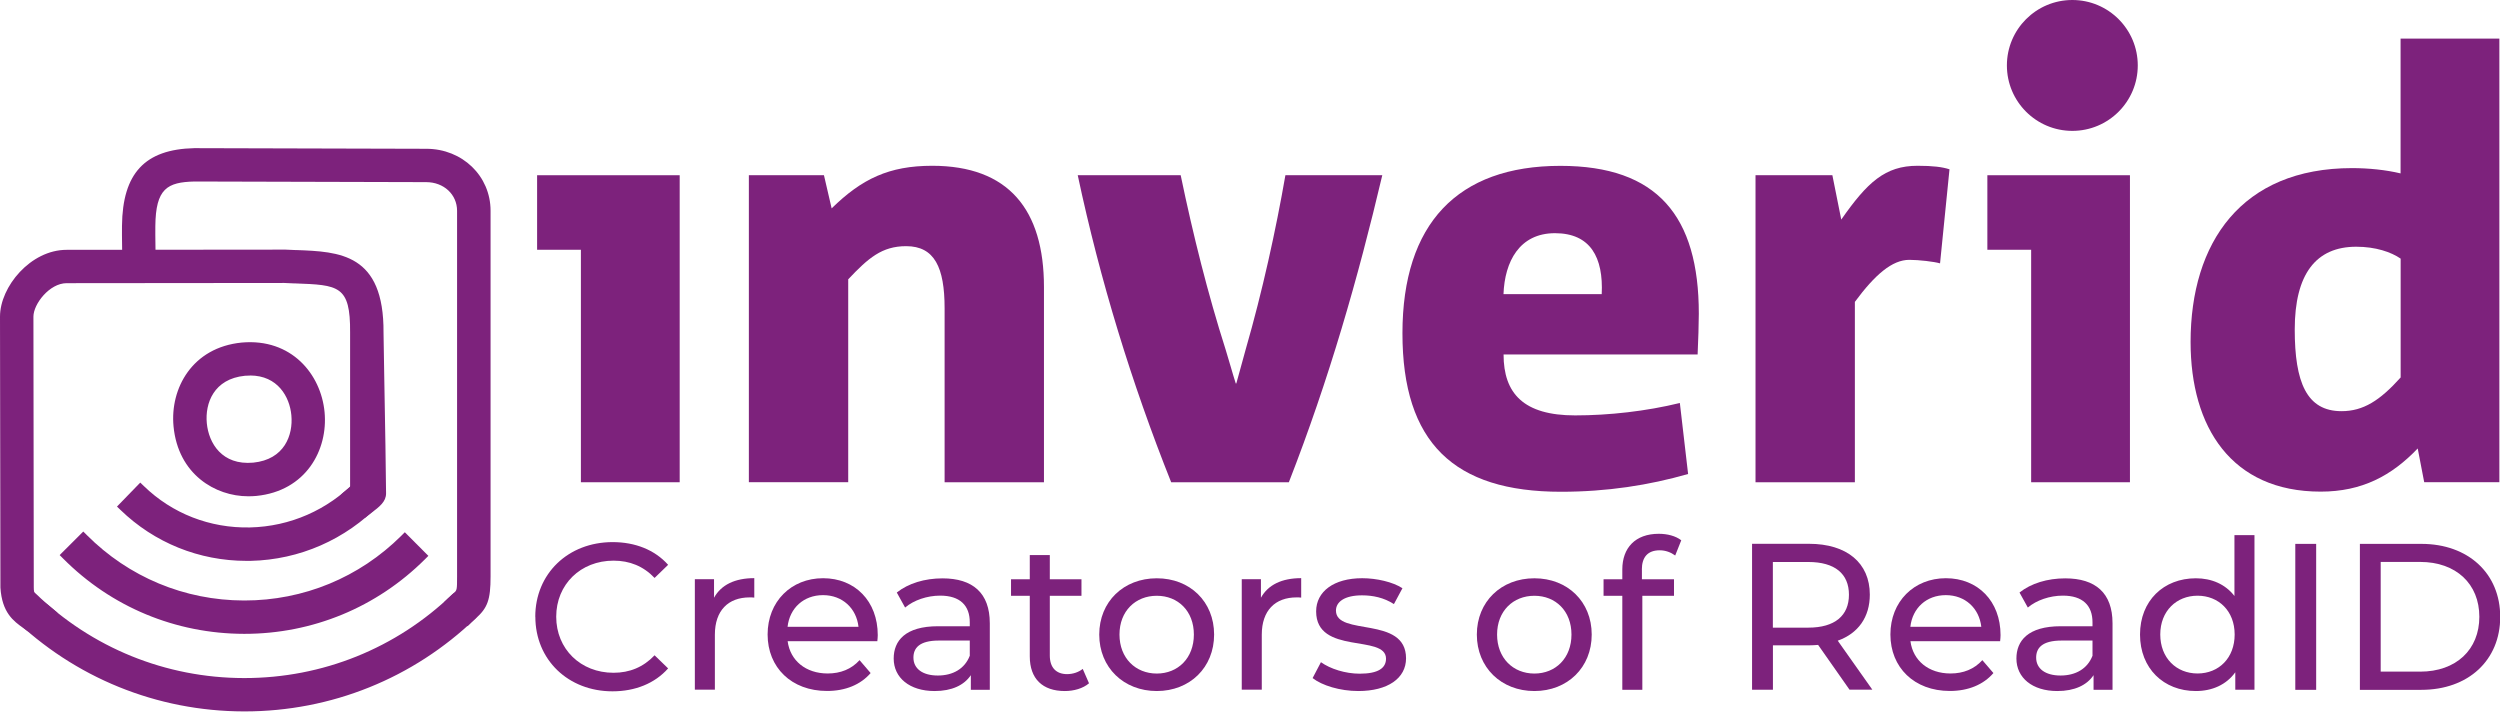 <?xml version="1.0" encoding="UTF-8"?><svg id="Laag_1" xmlns="http://www.w3.org/2000/svg" viewBox="0 0 354.54 101.07"><defs><style>.cls-1{fill:#7d227c;}</style></defs><g><path class="cls-1" d="M75.91,87.47c0-6.12,4.67-10.59,10.97-10.59,3.19,0,5.97,1.09,7.87,3.22l-1.92,1.86c-1.6-1.68-3.55-2.45-5.82-2.45-4.67,0-8.13,3.37-8.13,7.95s3.46,7.95,8.13,7.95c2.28,0,4.23-.8,5.82-2.48l1.92,1.86c-1.89,2.13-4.67,3.25-7.89,3.25-6.27,0-10.94-4.46-10.94-10.58Z"/><path class="cls-1" d="M106.97,82v2.75c-.24-.03-.44-.03-.65-.03-3.05,0-4.94,1.86-4.94,5.29v7.8h-2.84v-15.67h2.72v2.63c1.01-1.83,2.96-2.78,5.71-2.78Z"/><path class="cls-1" d="M124.41,90.93h-12.71c.36,2.75,2.57,4.58,5.68,4.58,1.83,0,3.37-.62,4.52-1.89l1.57,1.83c-1.42,1.65-3.58,2.54-6.18,2.54-5.06,0-8.43-3.34-8.43-8.01s3.34-7.98,7.87-7.98,7.75,3.25,7.75,8.07c0,.24-.03,.59-.06,.86Zm-12.71-2.04h10.05c-.3-2.63-2.28-4.49-5.03-4.49s-4.73,1.83-5.03,4.49Z"/><path class="cls-1" d="M140.37,88.36v9.46h-2.69v-2.07c-.95,1.42-2.69,2.25-5.14,2.25-3.55,0-5.8-1.89-5.8-4.61,0-2.51,1.63-4.58,6.3-4.58h4.49v-.56c0-2.39-1.39-3.78-4.2-3.78-1.86,0-3.75,.65-4.97,1.69l-1.18-2.13c1.63-1.3,3.96-2.01,6.48-2.01,4.29,0,6.71,2.07,6.71,6.36Zm-2.84,4.67v-2.19h-4.38c-2.81,0-3.61,1.09-3.61,2.42,0,1.57,1.3,2.54,3.46,2.54s3.81-.97,4.52-2.78Z"/><path class="cls-1" d="M154.44,96.9c-.86,.74-2.16,1.1-3.43,1.1-3.16,0-4.97-1.74-4.97-4.91v-8.6h-2.66v-2.34h2.66v-3.43h2.84v3.43h4.49v2.34h-4.49v8.48c0,1.69,.89,2.63,2.45,2.63,.83,0,1.63-.27,2.22-.74l.89,2.04Z"/><path class="cls-1" d="M155.89,89.99c0-4.67,3.46-7.98,8.16-7.98s8.13,3.31,8.13,7.98-3.43,8.01-8.13,8.01-8.16-3.34-8.16-8.01Zm13.42,0c0-3.34-2.25-5.5-5.26-5.5s-5.29,2.16-5.29,5.5,2.28,5.53,5.29,5.53,5.26-2.19,5.26-5.53Z"/><path class="cls-1" d="M184.53,82v2.75c-.24-.03-.44-.03-.65-.03-3.05,0-4.94,1.86-4.94,5.29v7.8h-2.84v-15.67h2.72v2.63c1.01-1.83,2.96-2.78,5.71-2.78Z"/><path class="cls-1" d="M186.15,96.16l1.18-2.25c1.33,.95,3.46,1.63,5.5,1.63,2.63,0,3.73-.8,3.73-2.13,0-3.52-9.91-.47-9.91-6.71,0-2.81,2.51-4.7,6.53-4.7,2.04,0,4.35,.53,5.71,1.42l-1.21,2.25c-1.42-.92-2.99-1.24-4.52-1.24-2.48,0-3.7,.92-3.7,2.16,0,3.69,9.94,.68,9.94,6.77,0,2.84-2.6,4.64-6.77,4.64-2.6,0-5.17-.8-6.47-1.83Z"/><path class="cls-1" d="M209.44,89.99c0-4.67,3.46-7.98,8.16-7.98s8.13,3.31,8.13,7.98-3.43,8.01-8.13,8.01-8.16-3.34-8.16-8.01Zm13.42,0c0-3.34-2.25-5.5-5.26-5.5s-5.29,2.16-5.29,5.5,2.28,5.53,5.29,5.53,5.26-2.19,5.26-5.53Z"/><path class="cls-1" d="M232.85,80.79v1.36h4.55v2.34h-4.49v13.33h-2.84v-13.33h-2.66v-2.34h2.66v-1.39c0-3.05,1.83-5.06,5.17-5.06,1.21,0,2.39,.3,3.19,.92l-.86,2.16c-.59-.44-1.36-.74-2.19-.74-1.69,0-2.54,.95-2.54,2.75Z"/><path class="cls-1" d="M262.3,97.82l-4.46-6.36c-.41,.03-.86,.06-1.3,.06h-5.11v6.3h-2.96v-20.7h8.07c5.38,0,8.63,2.72,8.63,7.21,0,3.19-1.65,5.5-4.55,6.53l4.91,6.95h-3.22Zm-.09-13.48c0-2.96-1.98-4.64-5.76-4.64h-5.03v9.31h5.03c3.78,0,5.76-1.72,5.76-4.67Z"/><path class="cls-1" d="M283.64,90.93h-12.71c.36,2.75,2.57,4.58,5.68,4.58,1.83,0,3.37-.62,4.52-1.89l1.57,1.83c-1.42,1.65-3.58,2.54-6.18,2.54-5.06,0-8.43-3.34-8.43-8.01s3.34-7.98,7.87-7.98,7.75,3.25,7.75,8.07c0,.24-.03,.59-.06,.86Zm-12.71-2.04h10.05c-.3-2.63-2.28-4.49-5.03-4.49s-4.73,1.83-5.03,4.49Z"/><path class="cls-1" d="M299.59,88.36v9.46h-2.69v-2.07c-.95,1.42-2.69,2.25-5.14,2.25-3.55,0-5.8-1.89-5.8-4.61,0-2.51,1.63-4.58,6.3-4.58h4.49v-.56c0-2.39-1.39-3.78-4.2-3.78-1.86,0-3.75,.65-4.97,1.69l-1.18-2.13c1.63-1.3,3.96-2.01,6.48-2.01,4.29,0,6.71,2.07,6.71,6.36Zm-2.84,4.67v-2.19h-4.38c-2.81,0-3.61,1.09-3.61,2.42,0,1.57,1.3,2.54,3.46,2.54s3.81-.97,4.52-2.78Z"/><path class="cls-1" d="M319.72,75.88v21.94h-2.72v-2.48c-1.27,1.77-3.28,2.66-5.59,2.66-4.58,0-7.92-3.22-7.92-8.01s3.34-7.98,7.92-7.98c2.22,0,4.17,.83,5.47,2.51v-8.63h2.84Zm-2.81,14.1c0-3.34-2.28-5.5-5.26-5.5s-5.29,2.16-5.29,5.5,2.28,5.53,5.29,5.53,5.26-2.19,5.26-5.53Z"/><path class="cls-1" d="M325.51,77.13h2.96v20.7h-2.96v-20.7Z"/><path class="cls-1" d="M334.67,77.13h8.72c6.65,0,11.18,4.2,11.18,10.35s-4.52,10.35-11.18,10.35h-8.72v-20.7Zm8.54,18.12c5.12,0,8.4-3.13,8.4-7.78s-3.28-7.78-8.4-7.78h-5.59v15.55h5.59Z"/></g><g><g id="base-icon"><g><path class="cls-1" d="M34.66,89.2s-.05,0-.08,0c-9.51-.02-18.43-3.74-25.14-10.48l2.37-2.36c6.08,6.1,14.16,9.47,22.78,9.49h.07c8.58,0,16.66-3.33,22.75-9.39l2.36,2.37c-6.72,6.69-15.63,10.37-25.11,10.37Z"/><path class="cls-1" d="M34.66,89.89h-.05c-9.72-.02-18.83-3.81-25.66-10.68l-.49-.49,3.35-3.34,.49,.49c5.95,5.97,13.86,9.27,22.29,9.29h.07c8.4,0,16.3-3.26,22.26-9.19l.49-.49,3.34,3.35-.49,.49c-6.85,6.82-15.94,10.57-25.6,10.57Zm-24.23-11.18c6.52,6.3,15.07,9.77,24.16,9.79l.08,.69v-.69c9.06,0,17.6-3.43,24.12-9.68l-1.38-1.39c-6.16,5.88-14.2,9.11-22.74,9.11h-.07c-8.57-.02-16.63-3.28-22.77-9.21l-1.39,1.38Z"/></g><g><path class="cls-1" d="M34.67,100.2h-.1c-12.17-.03-23.62-4.69-32.33-13.15-.32-.31-.32-.83,0-1.14l1.24-1.24c.31-.31,.8-.3,1.11,0,8.08,7.84,18.7,12.16,29.99,12.18h.1c11.25,0,21.85-4.27,29.94-12.05,.31-.3,.81-.3,1.11,0l1.24,1.24c.31,.32,.31,.83,0,1.14-8.72,8.4-20.15,13.01-32.29,13.01Z"/><path class="cls-1" d="M34.67,100.89h-.1c-12.33-.03-23.98-4.77-32.82-13.34-.29-.28-.45-.65-.45-1.06,0-.41,.15-.79,.44-1.07l1.24-1.24c.58-.58,1.5-.58,2.09,0,7.95,7.7,18.43,11.96,29.51,11.98h.09c11.05,0,21.51-4.21,29.46-11.86,.59-.57,1.51-.56,2.09,.02l1.24,1.24c.28,.29,.44,.67,.44,1.07,0,.4-.17,.78-.45,1.06-8.84,8.51-20.48,13.2-32.77,13.2Zm-30.64-15.75s-.05,0-.07,.03l-1.24,1.24s-.03,.06-.03,.08c0,.02,0,.05,.03,.07,8.58,8.33,19.89,12.93,31.85,12.95h.1c11.93,0,23.22-4.55,31.81-12.81,.02-.02,.03-.05,.03-.07,0-.02,0-.05-.03-.08l-1.24-1.24s-.1-.04-.14,0c-8.21,7.9-19.02,12.24-30.43,12.24h-.1c-11.44-.02-22.27-4.42-30.47-12.38-.02-.02-.05-.03-.08-.03Z"/></g></g><g><path class="cls-1" d="M34.96,78.84c-6.55,0-12.7-2.48-17.38-7.03l2.33-2.4c4.17,4.05,9.72,6.2,15.56,6.08,5.87-.13,11.37-2.54,15.5-6.79l2.4,2.33c-4.74,4.88-11.07,7.66-17.82,7.81-.19,0-.39,0-.58,0Z"/><path class="cls-1" d="M34.96,79.54c-6.72,0-13.07-2.57-17.87-7.22l-.5-.48,3.3-3.4,.5,.48c4.03,3.92,9.39,6,15.06,5.88,5.69-.13,11.02-2.47,15.01-6.58l.48-.5,3.4,3.3-.48,.5c-4.87,5.01-11.37,7.86-18.31,8.02-.2,0-.4,0-.6,0Zm-16.4-7.74c4.61,4.23,10.61,6.51,16.96,6.35,6.34-.14,12.3-2.66,16.85-7.1l-1.41-1.36c-4.19,4.07-9.66,6.38-15.49,6.51-5.81,.12-11.32-1.93-15.56-5.8l-1.37,1.41Z"/></g><g><path class="cls-1" d="M35.19,69.68c-5.92,0-9.44-4.53-9.88-9.29-.48-5.04,2.48-10.48,9.05-11.13,6.59-.59,10.51,4.2,10.99,9.24,.48,5.04-2.48,10.48-9.05,11.13h-.01c-.37,.03-.74,.05-1.09,.05Zm.27-17.12c-.26,0-.52,.01-.79,.04-4.61,.46-6.35,4.09-6.03,7.48,.32,3.39,2.72,6.63,7.33,6.22,4.62-.46,6.36-4.09,6.04-7.48-.3-3.2-2.44-6.26-6.55-6.26Z"/><path class="cls-1" d="M35.19,70.38c-4.64,0-9.93-3.1-10.58-9.92-.51-5.38,2.65-11.19,9.67-11.88,7.05-.63,11.24,4.48,11.75,9.86,.51,5.38-2.65,11.19-9.67,11.89-.4,.04-.79,.05-1.17,.05Zm.24-20.46c-.33,0-.67,.01-1.01,.05-6.11,.6-8.87,5.68-8.42,10.37,.39,4.17,3.44,8.66,9.19,8.66,.34,0,.69-.02,1.03-.05,6.13-.61,8.88-5.68,8.44-10.38-.42-4.43-3.7-8.66-9.22-8.66Zm-.26,17.12c-4.53,0-6.89-3.37-7.22-6.88-.49-5.19,2.99-7.88,6.66-8.24,.3-.03,.58-.04,.86-.04,4.55,0,6.92,3.46,7.24,6.88,.35,3.73-1.57,7.73-6.66,8.24-.3,.03-.59,.04-.87,.04Zm.29-13.78c-.24,0-.48,.01-.73,.03-4.41,.44-5.67,3.9-5.4,6.73,.27,2.83,2.15,5.99,6.58,5.59,4.42-.44,5.68-3.9,5.41-6.73-.24-2.6-1.93-5.63-5.86-5.63Z"/></g><g><path class="cls-1" d="M66.3,87.81l-2.35-2.38c.3-.3,.57-.54,.81-.74,.68-.59,.76-.66,.76-2.93V29.89c0-2.71-2.18-4.75-5.08-4.75l-32.84-.09c-4.19,.1-6.21,1.17-6.27,7.01-.01,1.01,0,1.58,.01,2.33,.01,.81,.03,1.84,.03,3.84h-3.35c0-1.98-.02-2.99-.03-3.79-.01-.78-.02-1.37-.01-2.42,.07-7.08,2.94-10.17,9.58-10.32l32.88,.09c4.72,0,8.42,3.56,8.42,8.1v51.87c0,3.29-.43,4.16-1.91,5.45-.19,.17-.41,.36-.66,.6Z"/><path class="cls-1" d="M66.29,88.79l-3.33-3.37,.49-.49c.32-.31,.6-.56,.84-.77,.52-.45,.53-.46,.53-2.41V29.89c0-2.31-1.88-4.06-4.38-4.06l-32.84-.09c-3.88,.09-5.52,.99-5.57,6.33-.01,1,0,1.56,.01,2.31,.01,.82,.03,1.85,.03,3.85v.69h-4.73v-.69c0-1.95-.02-2.95-.03-3.75-.01-.81-.02-1.4-.01-2.46,.08-7.45,3.24-10.85,10.26-11.01l32.9,.09c5.11,0,9.11,3.86,9.11,8.79v51.87c0,3.3-.42,4.47-2.15,5.98-.18,.16-.39,.34-.62,.57l-.49,.49Zm-1.35-3.34l1.38,1.39c.06-.05,.12-.11,.18-.16,1.26-1.1,1.67-1.73,1.67-4.93V29.89c0-4.15-3.39-7.41-7.72-7.41l-32.88-.09c-6.24,.15-8.82,2.94-8.89,9.64-.01,1.04,0,1.62,.01,2.4,.01,.72,.03,1.59,.03,3.11h1.96c0-1.55-.02-2.43-.03-3.14-.01-.76-.02-1.33-.01-2.35,.06-6.34,2.49-7.59,6.95-7.7l32.86,.09c3.29,0,5.77,2.34,5.77,5.45v51.87c0,2.34-.09,2.66-1,3.45-.09,.08-.18,.15-.27,.24Z"/></g><g><path class="cls-1" d="M5.31,89.41c-.41-.37-.72-.25-1.17-.59-1.39-1.05-3.17-1.9-3.39-5.53l-.05-38.38c0-3.95,4.03-8.78,8.75-8.79l30.97-.03h.04c.52,.03,1.02,.04,1.5,.06,6.07,.23,11.81,.44,11.73,11.03,0,.64,.36,19.63,.36,22.79,0,.98-1.05,1.61-2.4,2.67-.15,.12-.28,.22-.34,.27,.25-.21,.53-.66,.53-1.23l-3.35,.04c0-.85,.48-1.23,1.1-1.71,.18-.14,.5-.39,.75-.6,0-4.57,0-21.62,0-22.25,.05-7.34-2.28-7.43-8.51-7.66-.48-.02-.98-.04-1.49-.06l-30.89,.03c-2.88,0-5.41,3.39-5.41,5.44l.05,38.38c0,1.34,.41,1.65,1.64,2.56,.44,.32,.93,.69,1.45,1.15l-1.87,2.41Z"/><path class="cls-1" d="M5.41,90.42l-.55-.49c-.1-.09-.18-.12-.34-.17-.2-.06-.47-.15-.79-.38-.15-.11-.3-.22-.45-.33-1.34-.96-3-2.15-3.22-5.72L0,44.91c0-4.26,4.35-9.48,9.44-9.48l30.99-.03h.06c.46,.02,.92,.04,1.36,.06h.14c6.14,.23,12.48,.47,12.4,11.73,0,.22,.05,2.93,.1,6.08,.11,6.19,.26,14.66,.26,16.7,0,1.18-.92,1.88-2.09,2.77-.18,.14-.38,.29-.58,.44l-.11,.08c-.09,.07-.17,.13-.21,.17,0,0,0,0,0,0l-.91-1.05s0,0,0,0l-3.05,.04v-.69c-.02-1.19,.71-1.76,1.36-2.27,.13-.1,.31-.25,.49-.39,0-4.74,0-21.29,0-21.92,.05-6.67-1.62-6.73-7.84-6.96h-.14c-.44-.02-.9-.04-1.36-.06l-30.86,.03c-2.43,0-4.71,2.96-4.71,4.74l.05,38.38c0,1,.18,1.13,1.36,2,.42,.31,.95,.7,1.5,1.19l.49,.43-2.72,3.51ZM40.42,36.79l-30.98,.03c-4.27,0-8.06,4.53-8.06,8.09l.05,38.38c.17,2.87,1.37,3.72,2.64,4.63,.16,.12,.32,.23,.48,.35,.12,.09,.21,.12,.37,.17,.06,.02,.13,.04,.21,.07l1.09-1.41c-.32-.26-.63-.49-.91-.7-1.28-.95-1.92-1.43-1.92-3.12l-.05-38.38c0-2.36,2.79-6.13,6.1-6.13l30.89-.03c.49,.02,.94,.04,1.38,.06h.14c6.15,.23,9.24,.35,9.18,8.36,0,.64,0,18,0,22.24v.33l-.25,.21c-.25,.21-.56,.45-.75,.6-.25,.2-.43,.34-.57,.48l3.05-.04v.11c.54-.44,.84-.78,.84-1.12,0-2.03-.15-10.5-.26-16.68-.07-3.76-.1-5.89-.1-6.12,.07-9.92-4.84-10.1-11.06-10.33h-.14c-.45-.02-.9-.04-1.37-.06Z"/></g></g><g><g><path class="cls-1" d="M82.38,68.38V35.42h-6.21v-10.57h20.22v43.54h-14.01Z"/><path class="cls-1" d="M133.96,68.38v-24.66c0-5.79-1.43-8.81-5.45-8.81-3.44,0-5.37,1.68-8.22,4.7v28.77h-14.09V24.85h10.65l1.09,4.7c4.28-4.19,8.14-6.04,14.26-6.04,10.82,0,15.85,6.21,15.85,17.2v27.68h-14.09Z"/><path class="cls-1" d="M196.03,24.85c-3.44,14.6-7.55,28.94-13.25,43.54h-16.69c-5.62-14.09-10.07-28.6-13.25-43.54h14.6c1.76,8.47,3.86,16.86,6.38,24.75,.5,1.59,.92,3.19,1.43,4.78h.08c.42-1.59,.92-3.27,1.34-4.87,2.35-8.14,4.28-16.94,5.62-24.66h13.76Z"/><path class="cls-1" d="M240.74,50.27h-27.51c0,5.54,2.85,8.64,10.15,8.64,4.78,0,10.07-.59,14.85-1.76l1.17,10.07c-5.54,1.59-11.49,2.52-18.03,2.52-15.18,0-22.48-6.96-22.48-22.48s7.8-23.74,22.4-23.74c13.76,0,19.63,7.13,19.63,20.97,0,1.34-.08,3.78-.17,5.79Zm-13.59-8.56c.25-5.2-1.59-8.64-6.63-8.64s-7.13,4.03-7.3,8.64h13.92Z"/><path class="cls-1" d="M275.13,37.35c-.84-.25-3.02-.5-4.36-.5-2.43,0-4.87,2.1-7.72,5.96v25.58h-14.09V24.85h10.9l1.26,6.29c3.69-5.28,6.21-7.63,10.82-7.63,2.18,0,3.52,.17,4.53,.5l-1.34,13.34Z"/><path class="cls-1" d="M288.05,68.38V35.42h-6.21v-10.57h20.22v43.54h-14.01Z"/><path class="cls-1" d="M343.79,68.38l-.92-4.78c-3.69,3.86-7.89,6.12-13.76,6.12-12.67,0-18.45-9.14-18.45-21.22,0-14.09,7.21-24.66,22.9-24.66,2.35,0,4.78,.25,6.88,.75V5.47h14.01v62.91h-10.65Zm-3.35-31.71c-1.34-.92-3.52-1.68-6.29-1.68-5.7,0-8.72,3.86-8.72,11.74,0,7.47,1.68,11.58,6.63,11.58,3.1,0,5.45-1.51,8.39-4.78v-16.86Z"/></g><circle class="cls-1" cx="293.89" cy="9.28" r="9.28"/></g></svg>